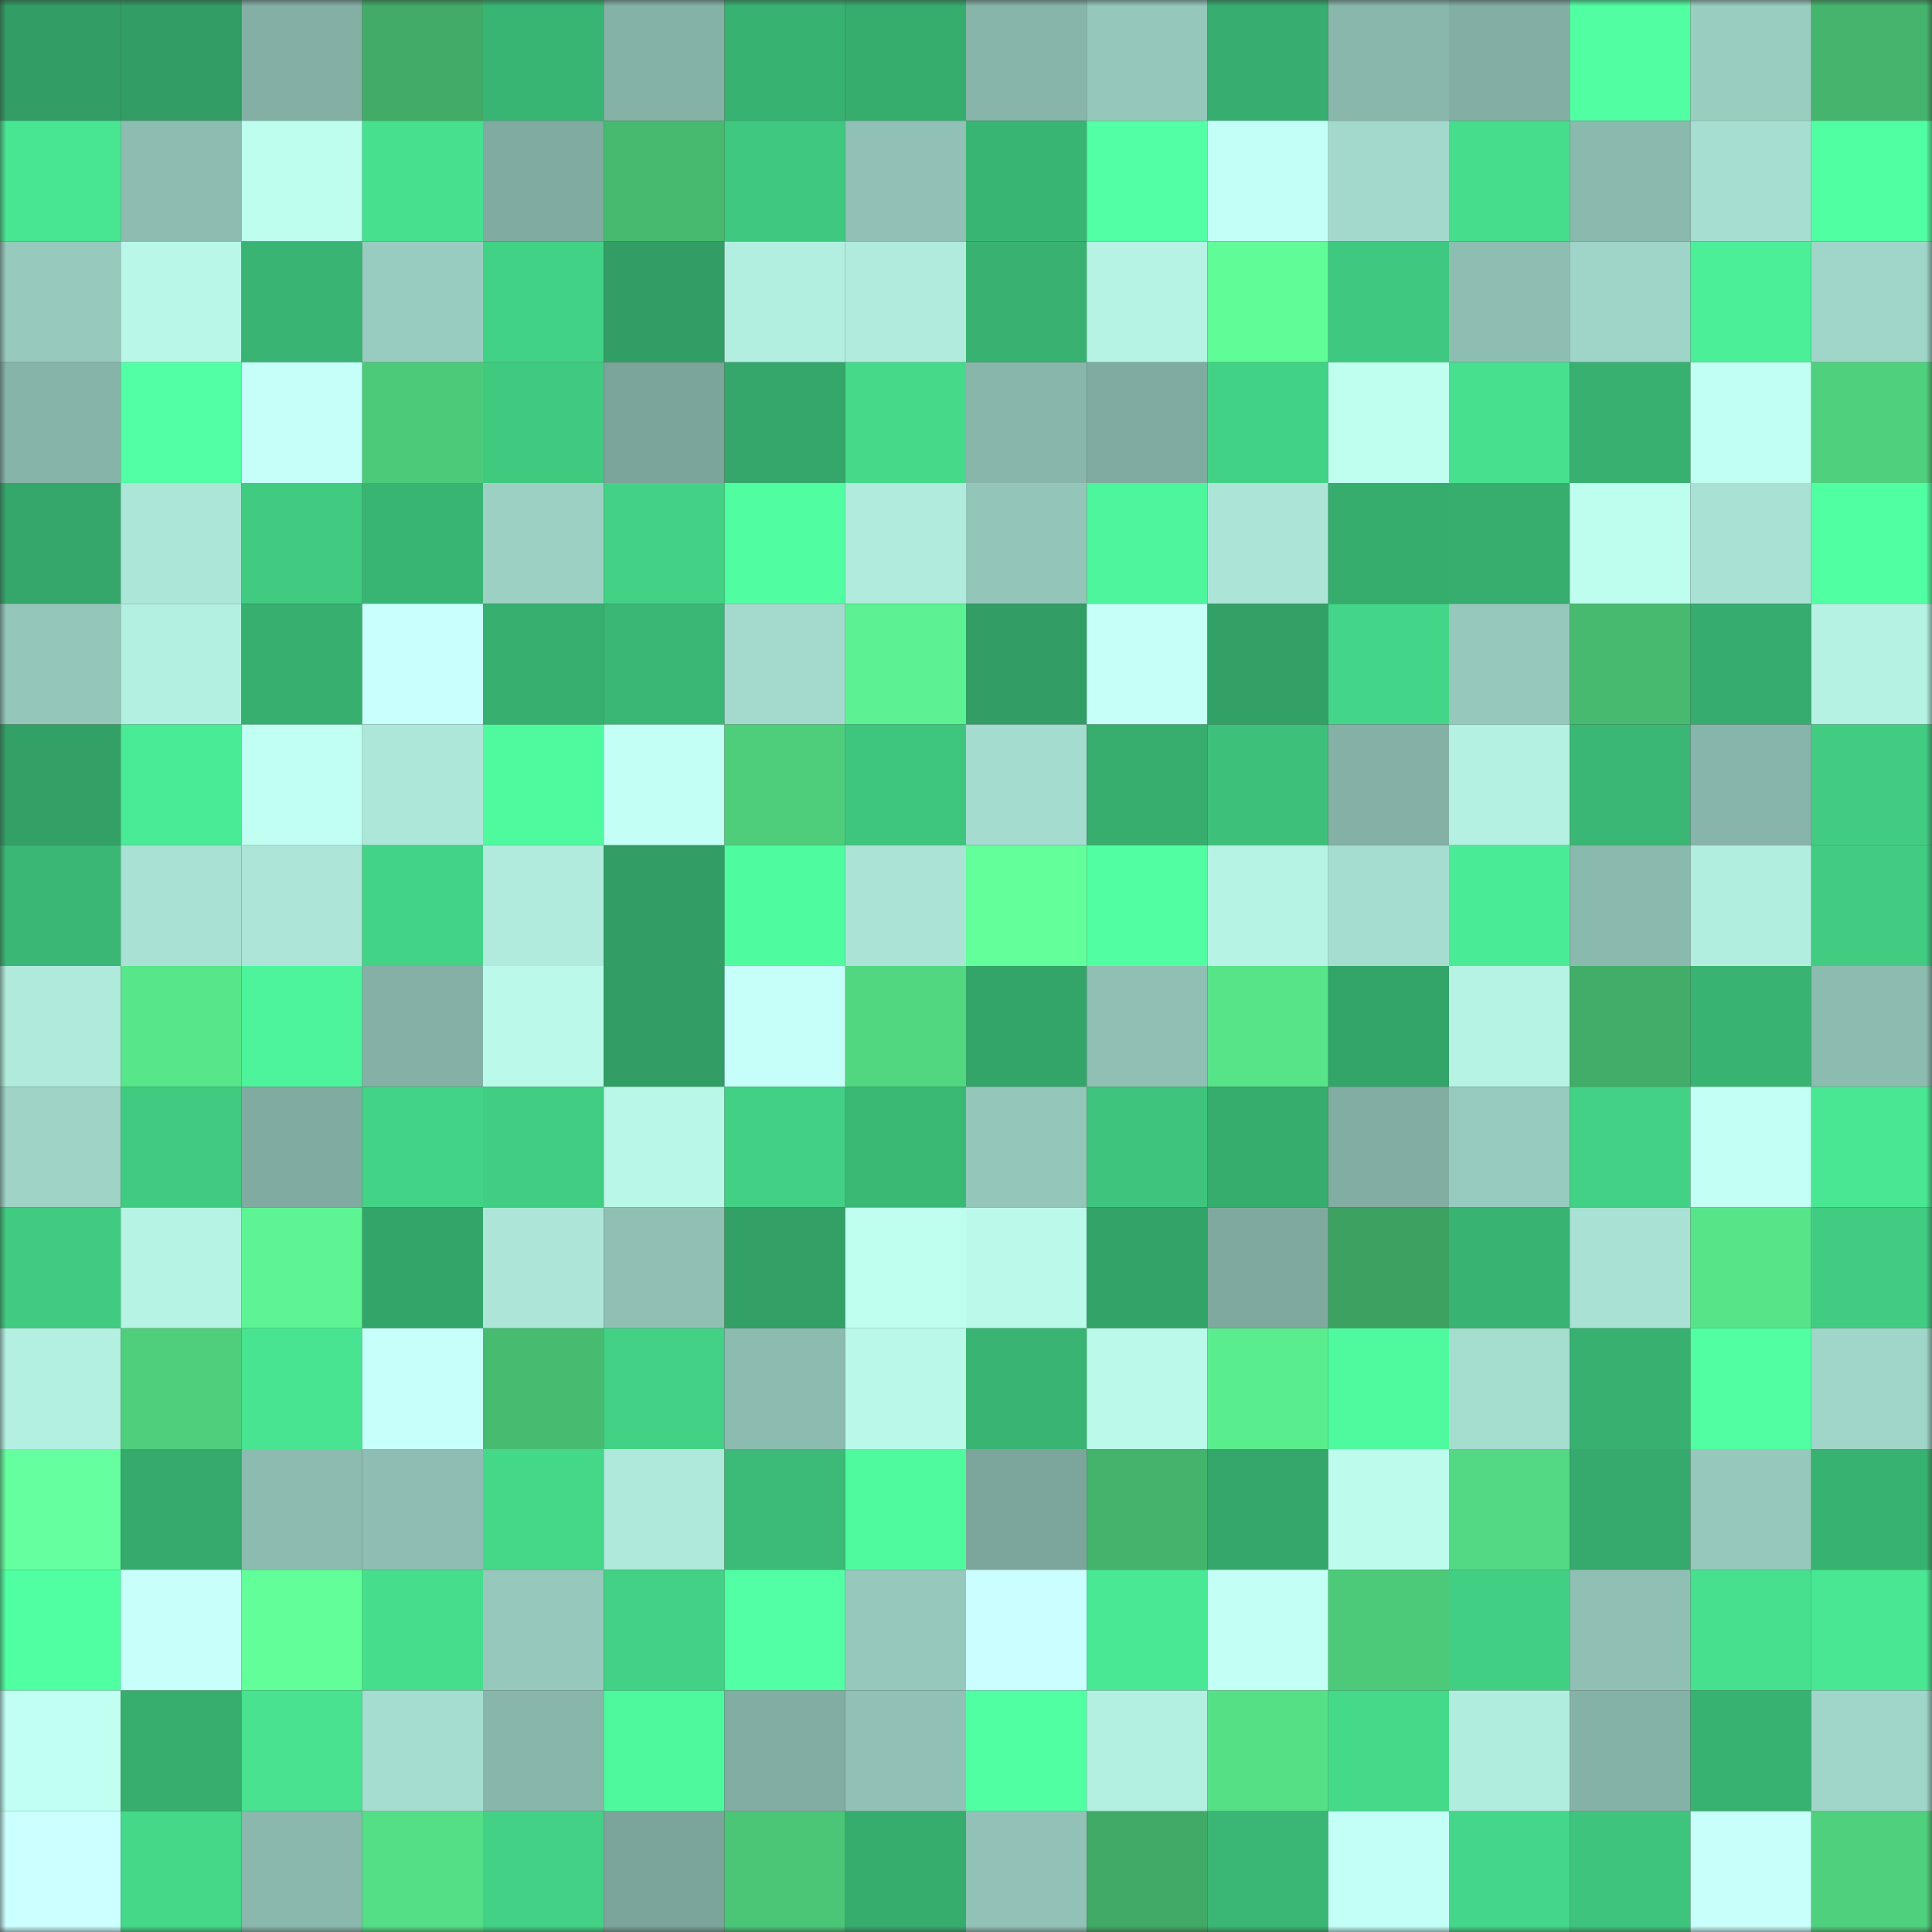 <svg viewBox="0 0 160 160" fill="none" role="img" xmlns="http://www.w3.org/2000/svg" width="240" height="240" name="lens%2Cusede.lens"><rect x="0" y="0" width="160" height="160" fill="#333333" stroke="none"/><mask id="259099634" mask-type="alpha" maskUnits="userSpaceOnUse" x="0" y="0" width="160" height="160"><rect width="160" height="160" fill="#FFFFFF"></rect></mask><g mask="url(#259099634)"><rect x="0" y="0" width="10" height="10" fill="#329d64"></rect><rect x="10" y="0" width="10" height="10" fill="#329d64"></rect><rect x="20" y="0" width="10" height="10" fill="#83afa5"></rect><rect x="30" y="0" width="10" height="10" fill="#41ab67"></rect><rect x="40" y="0" width="10" height="10" fill="#39b573"></rect><rect x="50" y="0" width="10" height="10" fill="#85b2a7"></rect><rect x="60" y="0" width="10" height="10" fill="#38b271"></rect><rect x="70" y="0" width="10" height="10" fill="#36ac6d"></rect><rect x="80" y="0" width="10" height="10" fill="#87b5aa"></rect><rect x="90" y="0" width="10" height="10" fill="#95c7bb"></rect><rect x="100" y="0" width="10" height="10" fill="#37ae6f"></rect><rect x="110" y="0" width="10" height="10" fill="#89b7ac"></rect><rect x="120" y="0" width="10" height="10" fill="#82aea4"></rect><rect x="130" y="0" width="10" height="10" fill="#51ffa2"></rect><rect x="140" y="0" width="10" height="10" fill="#99cdc0"></rect><rect x="150" y="0" width="10" height="10" fill="#45b56d"></rect><rect x="0" y="10" width="10" height="10" fill="#48e592"></rect><rect x="10" y="10" width="10" height="10" fill="#8dbcb1"></rect><rect x="20" y="10" width="10" height="10" fill="#befeef"></rect><rect x="30" y="10" width="10" height="10" fill="#47e08f"></rect><rect x="40" y="10" width="10" height="10" fill="#80aba1"></rect><rect x="50" y="10" width="10" height="10" fill="#47ba70"></rect><rect x="60" y="10" width="10" height="10" fill="#3fc980"></rect><rect x="70" y="10" width="10" height="10" fill="#91c1b6"></rect><rect x="80" y="10" width="10" height="10" fill="#39b573"></rect><rect x="90" y="10" width="10" height="10" fill="#52ffa4"></rect><rect x="100" y="10" width="10" height="10" fill="#c4fff7"></rect><rect x="110" y="10" width="10" height="10" fill="#a3d9cd"></rect><rect x="120" y="10" width="10" height="10" fill="#46dd8c"></rect><rect x="130" y="10" width="10" height="10" fill="#8ab9ae"></rect><rect x="140" y="10" width="10" height="10" fill="#a6ded1"></rect><rect x="150" y="10" width="10" height="10" fill="#51ffa3"></rect><rect x="0" y="20" width="10" height="10" fill="#97c9bd"></rect><rect x="10" y="20" width="10" height="10" fill="#b9f7e8"></rect><rect x="20" y="20" width="10" height="10" fill="#39b472"></rect><rect x="30" y="20" width="10" height="10" fill="#99ccc0"></rect><rect x="40" y="20" width="10" height="10" fill="#42d286"></rect><rect x="50" y="20" width="10" height="10" fill="#329d64"></rect><rect x="60" y="20" width="10" height="10" fill="#b3efe1"></rect><rect x="70" y="20" width="10" height="10" fill="#b0ebdd"></rect><rect x="80" y="20" width="10" height="10" fill="#38b171"></rect><rect x="90" y="20" width="10" height="10" fill="#b6f3e5"></rect><rect x="100" y="20" width="10" height="10" fill="#60fc98"></rect><rect x="110" y="20" width="10" height="10" fill="#3fc980"></rect><rect x="120" y="20" width="10" height="10" fill="#8ebeb2"></rect><rect x="130" y="20" width="10" height="10" fill="#9fd4c8"></rect><rect x="140" y="20" width="10" height="10" fill="#4bef98"></rect><rect x="150" y="20" width="10" height="10" fill="#a0d6c9"></rect><rect x="0" y="30" width="10" height="10" fill="#87b4a9"></rect><rect x="10" y="30" width="10" height="10" fill="#52ffa4"></rect><rect x="20" y="30" width="10" height="10" fill="#c6fff9"></rect><rect x="30" y="30" width="10" height="10" fill="#4dca79"></rect><rect x="40" y="30" width="10" height="10" fill="#40ca80"></rect><rect x="50" y="30" width="10" height="10" fill="#7ba49b"></rect><rect x="60" y="30" width="10" height="10" fill="#35a76a"></rect><rect x="70" y="30" width="10" height="10" fill="#45d98a"></rect><rect x="80" y="30" width="10" height="10" fill="#88b6ab"></rect><rect x="90" y="30" width="10" height="10" fill="#80aba1"></rect><rect x="100" y="30" width="10" height="10" fill="#42d285"></rect><rect x="110" y="30" width="10" height="10" fill="#bffff0"></rect><rect x="120" y="30" width="10" height="10" fill="#47e08f"></rect><rect x="130" y="30" width="10" height="10" fill="#38b070"></rect><rect x="140" y="30" width="10" height="10" fill="#c0fff1"></rect><rect x="150" y="30" width="10" height="10" fill="#4fd07d"></rect><rect x="0" y="40" width="10" height="10" fill="#35a76b"></rect><rect x="10" y="40" width="10" height="10" fill="#ace6d8"></rect><rect x="20" y="40" width="10" height="10" fill="#40cb81"></rect><rect x="30" y="40" width="10" height="10" fill="#39b573"></rect><rect x="40" y="40" width="10" height="10" fill="#9bd0c3"></rect><rect x="50" y="40" width="10" height="10" fill="#42d185"></rect><rect x="60" y="40" width="10" height="10" fill="#50fda1"></rect><rect x="70" y="40" width="10" height="10" fill="#b0ebdd"></rect><rect x="80" y="40" width="10" height="10" fill="#93c5b9"></rect><rect x="90" y="40" width="10" height="10" fill="#4df59c"></rect><rect x="100" y="40" width="10" height="10" fill="#ace5d7"></rect><rect x="110" y="40" width="10" height="10" fill="#36ac6d"></rect><rect x="120" y="40" width="10" height="10" fill="#37ad6e"></rect><rect x="130" y="40" width="10" height="10" fill="#befeef"></rect><rect x="140" y="40" width="10" height="10" fill="#a9e2d5"></rect><rect x="150" y="40" width="10" height="10" fill="#51ffa3"></rect><rect x="0" y="50" width="10" height="10" fill="#94c6ba"></rect><rect x="10" y="50" width="10" height="10" fill="#b4f0e2"></rect><rect x="20" y="50" width="10" height="10" fill="#37af6f"></rect><rect x="30" y="50" width="10" height="10" fill="#c9fffd"></rect><rect x="40" y="50" width="10" height="10" fill="#37af6f"></rect><rect x="50" y="50" width="10" height="10" fill="#3ab774"></rect><rect x="60" y="50" width="10" height="10" fill="#a4dacd"></rect><rect x="70" y="50" width="10" height="10" fill="#5cf291"></rect><rect x="80" y="50" width="10" height="10" fill="#329d64"></rect><rect x="90" y="50" width="10" height="10" fill="#c6fff8"></rect><rect x="100" y="50" width="10" height="10" fill="#33a166"></rect><rect x="110" y="50" width="10" height="10" fill="#44d688"></rect><rect x="120" y="50" width="10" height="10" fill="#96c8bc"></rect><rect x="130" y="50" width="10" height="10" fill="#47ba70"></rect><rect x="140" y="50" width="10" height="10" fill="#36ac6e"></rect><rect x="150" y="50" width="10" height="10" fill="#b5f2e3"></rect><rect x="0" y="60" width="10" height="10" fill="#33a066"></rect><rect x="10" y="60" width="10" height="10" fill="#4aeb96"></rect><rect x="20" y="60" width="10" height="10" fill="#c1fff3"></rect><rect x="30" y="60" width="10" height="10" fill="#ade7da"></rect><rect x="40" y="60" width="10" height="10" fill="#4ffa9f"></rect><rect x="50" y="60" width="10" height="10" fill="#c3fff5"></rect><rect x="60" y="60" width="10" height="10" fill="#4ecd7b"></rect><rect x="70" y="60" width="10" height="10" fill="#3ec67e"></rect><rect x="80" y="60" width="10" height="10" fill="#a4dccf"></rect><rect x="90" y="60" width="10" height="10" fill="#37ad6e"></rect><rect x="100" y="60" width="10" height="10" fill="#3dc07a"></rect><rect x="110" y="60" width="10" height="10" fill="#84b0a6"></rect><rect x="120" y="60" width="10" height="10" fill="#b4f1e2"></rect><rect x="130" y="60" width="10" height="10" fill="#3ab774"></rect><rect x="140" y="60" width="10" height="10" fill="#88b5ab"></rect><rect x="150" y="60" width="10" height="10" fill="#41cc82"></rect><rect x="0" y="70" width="10" height="10" fill="#3ab774"></rect><rect x="10" y="70" width="10" height="10" fill="#a9e2d5"></rect><rect x="20" y="70" width="10" height="10" fill="#ade6d9"></rect><rect x="30" y="70" width="10" height="10" fill="#43d386"></rect><rect x="40" y="70" width="10" height="10" fill="#b0ebdd"></rect><rect x="50" y="70" width="10" height="10" fill="#329d64"></rect><rect x="60" y="70" width="10" height="10" fill="#4ffb9f"></rect><rect x="70" y="70" width="10" height="10" fill="#abe4d6"></rect><rect x="80" y="70" width="10" height="10" fill="#62ff9a"></rect><rect x="90" y="70" width="10" height="10" fill="#51ffa2"></rect><rect x="100" y="70" width="10" height="10" fill="#b6f3e4"></rect><rect x="110" y="70" width="10" height="10" fill="#a5ddd0"></rect><rect x="120" y="70" width="10" height="10" fill="#4aeb96"></rect><rect x="130" y="70" width="10" height="10" fill="#8ab9ae"></rect><rect x="140" y="70" width="10" height="10" fill="#b2eee0"></rect><rect x="150" y="70" width="10" height="10" fill="#41cc82"></rect><rect x="0" y="80" width="10" height="10" fill="#afeadc"></rect><rect x="10" y="80" width="10" height="10" fill="#57e68a"></rect><rect x="20" y="80" width="10" height="10" fill="#4df49b"></rect><rect x="30" y="80" width="10" height="10" fill="#84b0a6"></rect><rect x="40" y="80" width="10" height="10" fill="#bbfaeb"></rect><rect x="50" y="80" width="10" height="10" fill="#329d64"></rect><rect x="60" y="80" width="10" height="10" fill="#c6fff9"></rect><rect x="70" y="80" width="10" height="10" fill="#52d781"></rect><rect x="80" y="80" width="10" height="10" fill="#34a569"></rect><rect x="90" y="80" width="10" height="10" fill="#90c0b4"></rect><rect x="100" y="80" width="10" height="10" fill="#57e489"></rect><rect x="110" y="80" width="10" height="10" fill="#34a569"></rect><rect x="120" y="80" width="10" height="10" fill="#b6f3e5"></rect><rect x="130" y="80" width="10" height="10" fill="#42ad68"></rect><rect x="140" y="80" width="10" height="10" fill="#39b372"></rect><rect x="150" y="80" width="10" height="10" fill="#8cbbb0"></rect><rect x="0" y="90" width="10" height="10" fill="#9ed3c6"></rect><rect x="10" y="90" width="10" height="10" fill="#40cb81"></rect><rect x="20" y="90" width="10" height="10" fill="#80aba1"></rect><rect x="30" y="90" width="10" height="10" fill="#43d386"></rect><rect x="40" y="90" width="10" height="10" fill="#41cd82"></rect><rect x="50" y="90" width="10" height="10" fill="#b9f7e8"></rect><rect x="60" y="90" width="10" height="10" fill="#42d084"></rect><rect x="70" y="90" width="10" height="10" fill="#3ab975"></rect><rect x="80" y="90" width="10" height="10" fill="#94c6ba"></rect><rect x="90" y="90" width="10" height="10" fill="#3ec47d"></rect><rect x="100" y="90" width="10" height="10" fill="#36ac6d"></rect><rect x="110" y="90" width="10" height="10" fill="#81ada3"></rect><rect x="120" y="90" width="10" height="10" fill="#98cbbf"></rect><rect x="130" y="90" width="10" height="10" fill="#42d185"></rect><rect x="140" y="90" width="10" height="10" fill="#c3fff5"></rect><rect x="150" y="90" width="10" height="10" fill="#49e793"></rect><rect x="0" y="100" width="10" height="10" fill="#40cb81"></rect><rect x="10" y="100" width="10" height="10" fill="#b6f3e5"></rect><rect x="20" y="100" width="10" height="10" fill="#5df493"></rect><rect x="30" y="100" width="10" height="10" fill="#34a569"></rect><rect x="40" y="100" width="10" height="10" fill="#ade6d9"></rect><rect x="50" y="100" width="10" height="10" fill="#90c0b4"></rect><rect x="60" y="100" width="10" height="10" fill="#33a066"></rect><rect x="70" y="100" width="10" height="10" fill="#bffff0"></rect><rect x="80" y="100" width="10" height="10" fill="#bbfaeb"></rect><rect x="90" y="100" width="10" height="10" fill="#34a368"></rect><rect x="100" y="100" width="10" height="10" fill="#7fa99f"></rect><rect x="110" y="100" width="10" height="10" fill="#3da161"></rect><rect x="120" y="100" width="10" height="10" fill="#39b372"></rect><rect x="130" y="100" width="10" height="10" fill="#a9e2d5"></rect><rect x="140" y="100" width="10" height="10" fill="#57e489"></rect><rect x="150" y="100" width="10" height="10" fill="#41cc82"></rect><rect x="0" y="110" width="10" height="10" fill="#b4f0e2"></rect><rect x="10" y="110" width="10" height="10" fill="#4fcf7c"></rect><rect x="20" y="110" width="10" height="10" fill="#48e491"></rect><rect x="30" y="110" width="10" height="10" fill="#c7fffa"></rect><rect x="40" y="110" width="10" height="10" fill="#47bc71"></rect><rect x="50" y="110" width="10" height="10" fill="#42d185"></rect><rect x="60" y="110" width="10" height="10" fill="#8cbbb0"></rect><rect x="70" y="110" width="10" height="10" fill="#baf8ea"></rect><rect x="80" y="110" width="10" height="10" fill="#39b472"></rect><rect x="90" y="110" width="10" height="10" fill="#bbfaeb"></rect><rect x="100" y="110" width="10" height="10" fill="#5aed8e"></rect><rect x="110" y="110" width="10" height="10" fill="#4ffa9f"></rect><rect x="120" y="110" width="10" height="10" fill="#a5ddcf"></rect><rect x="130" y="110" width="10" height="10" fill="#38b070"></rect><rect x="140" y="110" width="10" height="10" fill="#51ffa2"></rect><rect x="150" y="110" width="10" height="10" fill="#a0d6c9"></rect><rect x="0" y="120" width="10" height="10" fill="#65ffa0"></rect><rect x="10" y="120" width="10" height="10" fill="#36aa6c"></rect><rect x="20" y="120" width="10" height="10" fill="#8cbbb0"></rect><rect x="30" y="120" width="10" height="10" fill="#8ebeb3"></rect><rect x="40" y="120" width="10" height="10" fill="#44d889"></rect><rect x="50" y="120" width="10" height="10" fill="#aee9db"></rect><rect x="60" y="120" width="10" height="10" fill="#3bbb77"></rect><rect x="70" y="120" width="10" height="10" fill="#4ffa9f"></rect><rect x="80" y="120" width="10" height="10" fill="#7ca59b"></rect><rect x="90" y="120" width="10" height="10" fill="#44b46c"></rect><rect x="100" y="120" width="10" height="10" fill="#35a76b"></rect><rect x="110" y="120" width="10" height="10" fill="#bdfced"></rect><rect x="120" y="120" width="10" height="10" fill="#53d983"></rect><rect x="130" y="120" width="10" height="10" fill="#36aa6c"></rect><rect x="140" y="120" width="10" height="10" fill="#96c8bc"></rect><rect x="150" y="120" width="10" height="10" fill="#38b271"></rect><rect x="0" y="130" width="10" height="10" fill="#51ffa3"></rect><rect x="10" y="130" width="10" height="10" fill="#c8fffb"></rect><rect x="20" y="130" width="10" height="10" fill="#61fe99"></rect><rect x="30" y="130" width="10" height="10" fill="#46dd8c"></rect><rect x="40" y="130" width="10" height="10" fill="#96c8bc"></rect><rect x="50" y="130" width="10" height="10" fill="#42d185"></rect><rect x="60" y="130" width="10" height="10" fill="#52ffa5"></rect><rect x="70" y="130" width="10" height="10" fill="#96c8bc"></rect><rect x="80" y="130" width="10" height="10" fill="#cbffff"></rect><rect x="90" y="130" width="10" height="10" fill="#49e894"></rect><rect x="100" y="130" width="10" height="10" fill="#c3fff5"></rect><rect x="110" y="130" width="10" height="10" fill="#4dca79"></rect><rect x="120" y="130" width="10" height="10" fill="#41cf84"></rect><rect x="130" y="130" width="10" height="10" fill="#90c0b4"></rect><rect x="140" y="130" width="10" height="10" fill="#47e08e"></rect><rect x="150" y="130" width="10" height="10" fill="#49e793"></rect><rect x="0" y="140" width="10" height="10" fill="#c1fff3"></rect><rect x="10" y="140" width="10" height="10" fill="#37ad6e"></rect><rect x="20" y="140" width="10" height="10" fill="#48e290"></rect><rect x="30" y="140" width="10" height="10" fill="#a5ddd0"></rect><rect x="40" y="140" width="10" height="10" fill="#88b6ab"></rect><rect x="50" y="140" width="10" height="10" fill="#4ef99e"></rect><rect x="60" y="140" width="10" height="10" fill="#82ada3"></rect><rect x="70" y="140" width="10" height="10" fill="#91c1b6"></rect><rect x="80" y="140" width="10" height="10" fill="#51ffa3"></rect><rect x="90" y="140" width="10" height="10" fill="#b4f0e2"></rect><rect x="100" y="140" width="10" height="10" fill="#55e086"></rect><rect x="110" y="140" width="10" height="10" fill="#45d98a"></rect><rect x="120" y="140" width="10" height="10" fill="#b1eddf"></rect><rect x="130" y="140" width="10" height="10" fill="#85b2a7"></rect><rect x="140" y="140" width="10" height="10" fill="#38b271"></rect><rect x="150" y="140" width="10" height="10" fill="#a0d6c9"></rect><rect x="0" y="150" width="10" height="10" fill="#ccffff"></rect><rect x="10" y="150" width="10" height="10" fill="#44d889"></rect><rect x="20" y="150" width="10" height="10" fill="#8ab8ad"></rect><rect x="30" y="150" width="10" height="10" fill="#54de85"></rect><rect x="40" y="150" width="10" height="10" fill="#42d185"></rect><rect x="50" y="150" width="10" height="10" fill="#7ba49b"></rect><rect x="60" y="150" width="10" height="10" fill="#4bc677"></rect><rect x="70" y="150" width="10" height="10" fill="#36ac6d"></rect><rect x="80" y="150" width="10" height="10" fill="#92c2b7"></rect><rect x="90" y="150" width="10" height="10" fill="#41aa66"></rect><rect x="100" y="150" width="10" height="10" fill="#3ab774"></rect><rect x="110" y="150" width="10" height="10" fill="#c4fff7"></rect><rect x="120" y="150" width="10" height="10" fill="#44d789"></rect><rect x="130" y="150" width="10" height="10" fill="#3ec47d"></rect><rect x="140" y="150" width="10" height="10" fill="#c8fffb"></rect><rect x="150" y="150" width="10" height="10" fill="#4fd07d"></rect></g></svg>